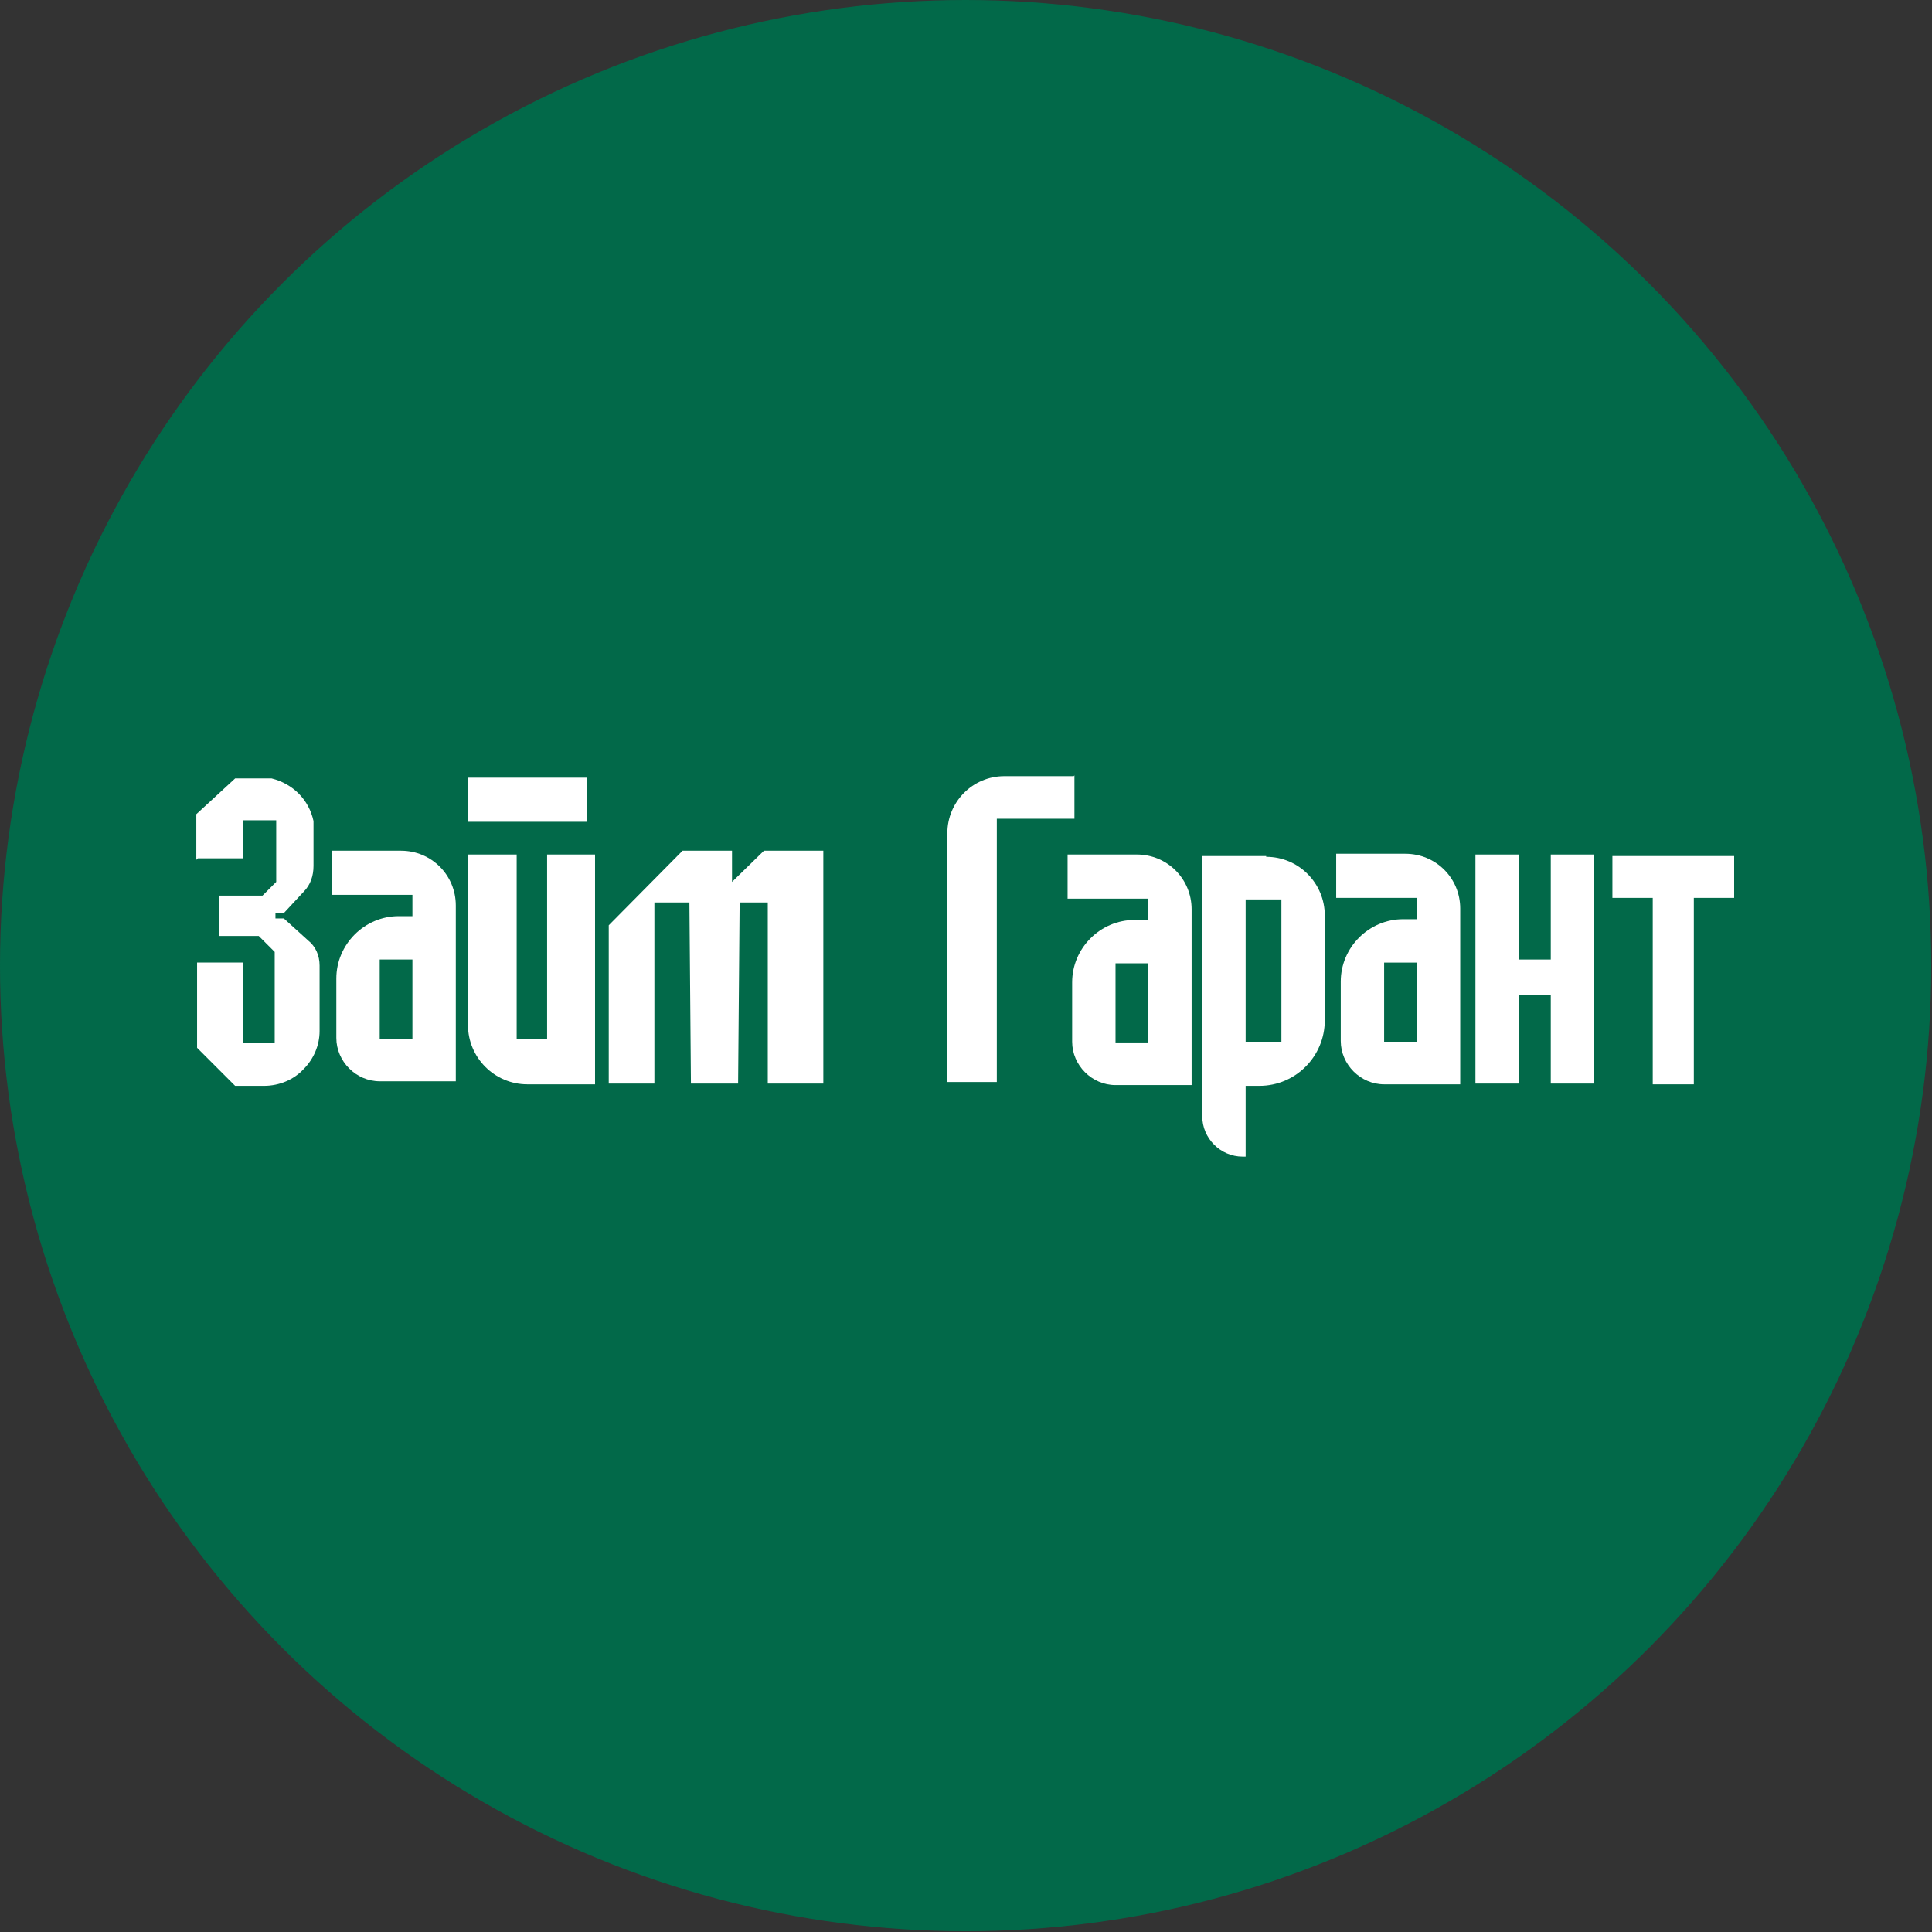 <?xml version="1.0" encoding="UTF-8"?>
<svg id="_Слой_2" data-name="Слой 2" xmlns="http://www.w3.org/2000/svg" viewBox="0 0 25.39 25.39">
  <rect x="0" y="0" width="25.39" height="25.39" fill="#333333" stroke="none"/>
  <defs>
    <style>
      .cls-1 {
        fill: #fff;
      }

      .cls-1, .cls-2 {
        stroke-width: 0px;
      }

      .cls-2 {
        fill: #026949;
      }
    </style>
  </defs>
  <g id="_Слой_1-2" data-name="Слой 1">
    <g>
      <circle class="cls-2" cx="12.69" cy="12.69" r="12.69"/>
      <g>
        <path class="cls-1" d="m2.6,11.28h.59v-.5h.44v.81l-.18.18h-.57v.53h.52s.21.21.21.21v1.2h-.42s0-1.06,0-1.06h-.6v1.12l.5.5h.38c.2,0,.39-.08.52-.22h0c.13-.13.21-.31.21-.5v-.86c0-.13-.05-.25-.15-.33l-.32-.29h-.11s0-.07,0-.07h.11l.26-.28c.09-.09.13-.21.13-.34v-.59h0c-.06-.28-.27-.49-.55-.56h-.02s-.46,0-.46,0l-.51.47v.6Z"/>
        <polygon class="cls-1" points="8 14.24 8 12.16 8.97 11.18 9.62 11.18 9.62 11.59 10.04 11.18 10.82 11.18 10.82 14.24 10.09 14.24 10.09 11.86 9.72 11.86 9.7 14.24 9.08 14.24 9.06 11.86 8.6 11.86 8.6 14.24 8 14.24"/>
        <rect class="cls-1" x="6.15" y="10.22" width="1.56" height=".58"/>
        <path class="cls-1" d="m14.11,10.2h-.91c-.42,0-.75.34-.75.75v3.27h.65v-3.46h1.02v-.57Z"/>
        <polygon class="cls-1" points="22.79 11.25 21.19 11.25 21.19 11.8 21.72 11.8 21.72 14.25 22.26 14.25 22.26 11.8 22.79 11.8 22.79 11.25"/>
        <polygon class="cls-1" points="20.38 11.23 20.38 12.61 19.96 12.61 19.96 11.23 19.39 11.23 19.39 14.24 19.96 14.24 19.96 13.08 20.38 13.08 20.38 14.24 20.95 14.24 20.95 13.08 20.95 12.61 20.95 11.23 20.38 11.23"/>
        <path class="cls-1" d="m17.56,11.23v.57h1.06v.28h-.18c-.45,0-.82.37-.82.82v.78h0c0,.31.26.57.57.57h1v-2.31c0-.4-.32-.72-.72-.72h-.91Zm1.06,2.46h-.43v-1.04h.43v1.04Z"/>
        <path class="cls-1" d="m14.03,11.24v.57h1.06v.28h-.18c-.45,0-.82.37-.82.82v.78h0c0,.31.26.57.57.57h1v-2.31c0-.4-.32-.72-.72-.72h-.91Zm1.06,2.46h-.43v-1.04h.43v1.04Z"/>
        <path class="cls-1" d="m4.36,11.19v.57h1.06v.28h-.18c-.45,0-.82.37-.82.82v.78h0c0,.31.26.57.57.57h1v-2.31c0-.4-.32-.72-.72-.72h-.91Zm1.06,2.46h-.43v-1.04h.43v1.04Z"/>
        <path class="cls-1" d="m16.64,11.25h-.84s0,0,0,0v3h0v.42c0,.29.24.53.53.53h.04v-.93h.18c.48,0,.86-.39.86-.86v-1.38c0-.42-.34-.77-.77-.77Zm.2,2.44h-.47v-1.87h.47v1.87Z"/>
        <path class="cls-1" d="m7.19,11.23v2.42h-.4v-2.42h-.64v2.24c0,.43.35.78.78.78h.89v-3.02h-.64Z"/>
      </g>
    </g>
  </g>
</svg>